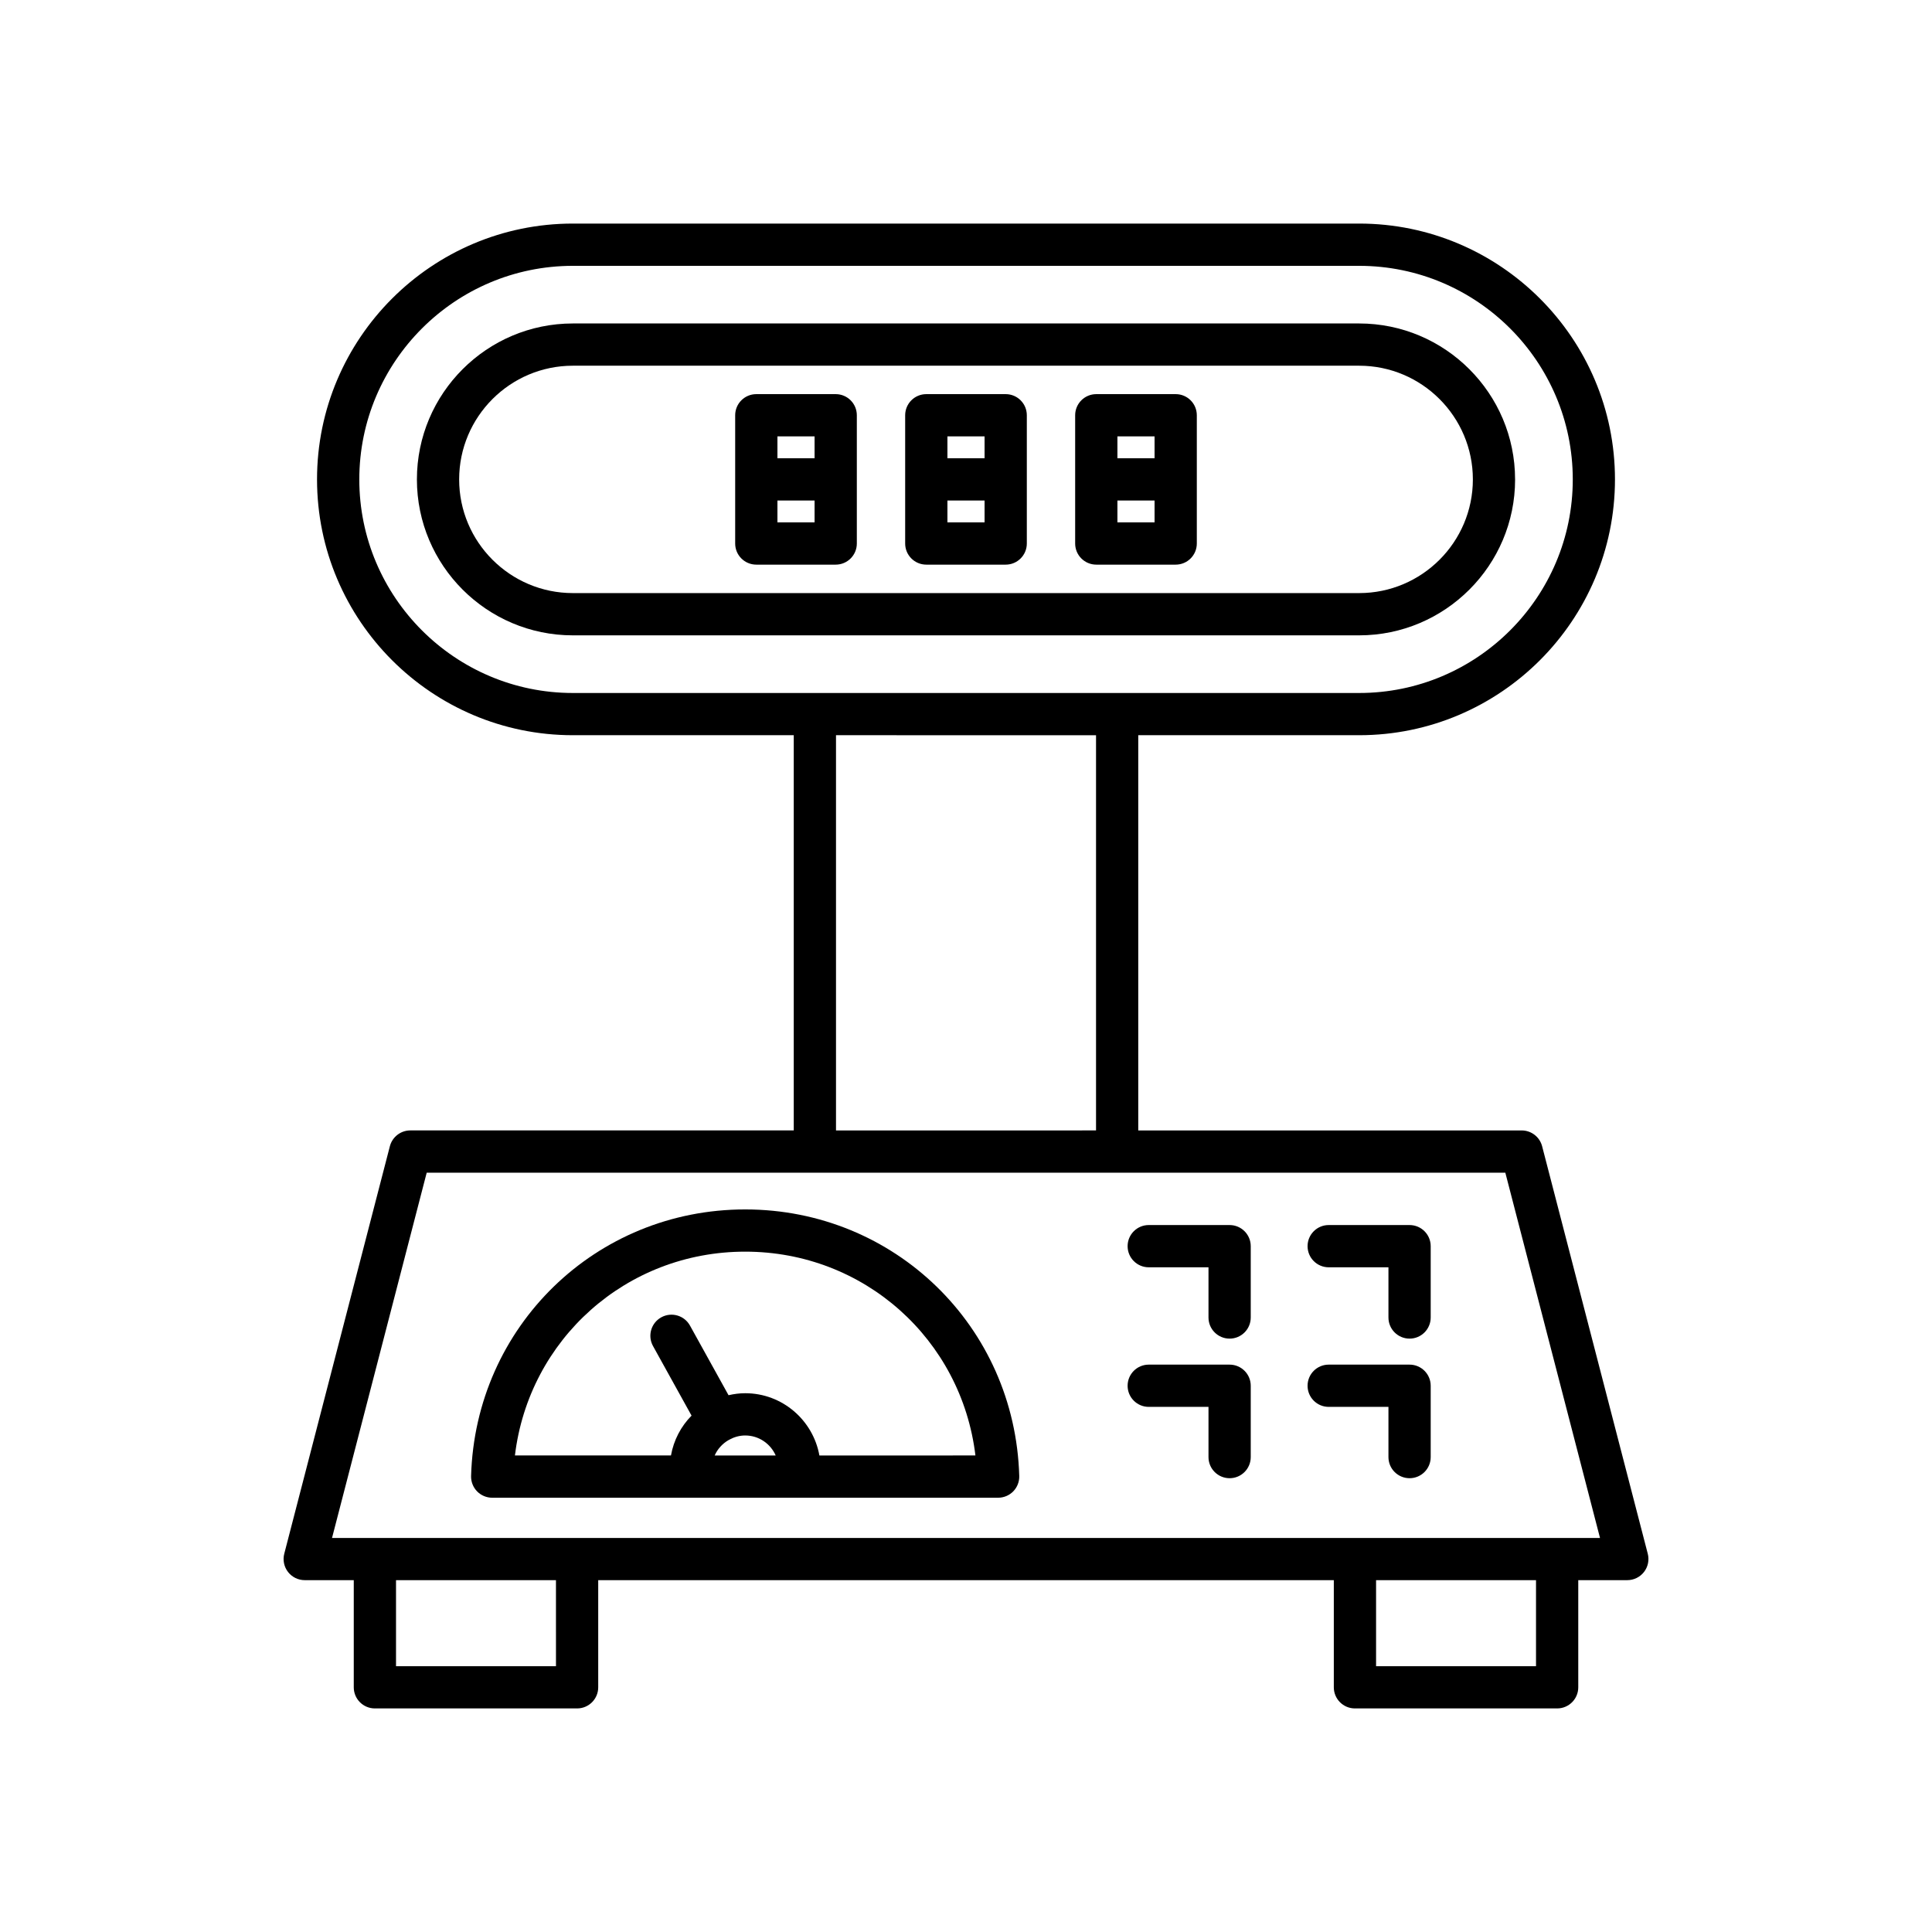 <?xml version="1.0" encoding="UTF-8"?>
<!-- Uploaded to: ICON Repo, www.svgrepo.com, Generator: ICON Repo Mixer Tools -->
<svg fill="#000000" width="800px" height="800px" version="1.1" viewBox="144 144 512 512" xmlns="http://www.w3.org/2000/svg">
 <g>
  <path d="m552.68 447.77c-0.641-2.473-2.871-4.191-5.422-4.191h-101.61v-104.74h58.539c37.383 0 67.797-30.41 67.797-67.793 0-37.379-30.414-67.797-67.801-67.797h-208.37c-37.383 0-67.797 30.418-67.797 67.797 0 37.383 30.414 67.793 67.797 67.793h58.539v104.73l-101.61 0.004c-2.551 0-4.777 1.723-5.422 4.191l-27.988 107.99c-0.434 1.68-0.066 3.461 0.992 4.832 1.059 1.367 2.695 2.172 4.43 2.172h12.996v28.395c0 3.094 2.508 5.598 5.598 5.598h53.586c3.09 0 5.598-2.504 5.598-5.598v-28.395h194.94v28.395c0 3.094 2.508 5.598 5.598 5.598h53.586c3.09 0 5.598-2.504 5.598-5.598v-28.395h12.996c1.734 0 3.367-0.805 4.43-2.172 1.059-1.371 1.426-3.152 0.992-4.832zm-256.86-120.12c-31.211 0-56.602-25.387-56.602-56.598 0-31.211 25.395-56.602 56.602-56.602h208.38c31.211 0 56.602 25.395 56.602 56.602 0 31.211-25.395 56.598-56.602 56.598zm138.64 11.195v104.73l-68.91 0.004v-104.74zm-143.12 246.72h-42.391v-22.797h42.387zm259.72 0h-42.387v-22.797h42.387zm-319.07-33.992 25.09-96.793h285.85l25.09 96.793z"/>
  <path d="m469.86 468.65h-21.434c-3.09 0-5.598 2.504-5.598 5.598s2.508 5.598 5.598 5.598h15.836v13.305c0 3.094 2.508 5.598 5.598 5.598 3.09 0 5.598-2.504 5.598-5.598v-18.902c0-3.094-2.508-5.598-5.598-5.598z"/>
  <path d="m517.55 468.65h-21.434c-3.09 0-5.598 2.504-5.598 5.598s2.508 5.598 5.598 5.598h15.836v13.305c0 3.094 2.508 5.598 5.598 5.598 3.09 0 5.598-2.504 5.598-5.598v-18.902c0-3.094-2.508-5.598-5.598-5.598z"/>
  <path d="m469.86 505.64h-21.434c-3.09 0-5.598 2.504-5.598 5.598s2.508 5.598 5.598 5.598h15.836v13.305c0 3.094 2.508 5.598 5.598 5.598 3.09 0 5.598-2.504 5.598-5.598v-18.902c0-3.094-2.508-5.598-5.598-5.598z"/>
  <path d="m517.55 505.64h-21.434c-3.09 0-5.598 2.504-5.598 5.598s2.508 5.598 5.598 5.598h15.836v13.305c0 3.094 2.508 5.598 5.598 5.598 3.09 0 5.598-2.504 5.598-5.598v-18.902c0-3.094-2.508-5.598-5.598-5.598z"/>
  <path d="m341.48 464.51c-39.602 0-71.504 31.027-72.637 70.645-0.043 1.508 0.527 2.973 1.578 4.062 1.055 1.082 2.504 1.695 4.016 1.695h134.08c1.512 0 2.961-0.613 4.016-1.695 1.051-1.086 1.625-2.555 1.578-4.062-1.125-39.617-33.027-70.645-72.629-70.645zm-8.082 65.207c0.75-1.711 2.039-3.113 3.633-4.055 0.062-0.031 0.133-0.043 0.195-0.078 0.035-0.02 0.055-0.059 0.094-0.078 1.246-0.672 2.648-1.09 4.164-1.09 3.613 0 6.719 2.188 8.082 5.301zm27.75 0c-1.676-9.359-9.832-16.5-19.668-16.5-1.52 0-2.988 0.203-4.41 0.527l-10.219-18.453c-1.496-2.707-4.898-3.68-7.609-2.188-2.707 1.496-3.684 4.902-2.188 7.609l10.215 18.445c-2.797 2.824-4.727 6.481-5.457 10.555h-41.352c3.688-30.719 29.465-54.012 61.02-54.012s57.332 23.293 61.016 54.012z"/>
  <path d="m545.51 271.05c0-22.789-18.539-41.328-41.328-41.328h-208.37c-22.789 0-41.328 18.539-41.328 41.328 0 22.785 18.539 41.324 41.328 41.324h208.38c22.785-0.004 41.324-18.543 41.324-41.324zm-279.83 0c0-16.613 13.516-30.133 30.133-30.133h208.38c16.617 0 30.133 13.52 30.133 30.133s-13.516 30.125-30.133 30.125h-208.38c-16.617 0-30.133-13.516-30.133-30.125z"/>
  <path d="m410.52 248.45h-21.043c-3.09 0-5.598 2.504-5.598 5.598v33.988c0 3.094 2.508 5.598 5.598 5.598h21.043c3.09 0 5.598-2.504 5.598-5.598v-33.988c0-3.094-2.508-5.598-5.598-5.598zm-5.598 33.988h-9.844v-5.793h9.844zm0-16.992h-9.844v-5.801h9.844z"/>
  <path d="m455.57 248.45h-21.043c-3.09 0-5.598 2.504-5.598 5.598v33.988c0 3.094 2.508 5.598 5.598 5.598h21.043c3.09 0 5.598-2.504 5.598-5.598v-33.988c0-3.094-2.504-5.598-5.598-5.598zm-5.598 33.988h-9.844v-5.793h9.844zm0-16.992h-9.844v-5.801h9.844z"/>
  <path d="m365.47 248.45h-21.043c-3.09 0-5.598 2.504-5.598 5.598v33.988c0 3.094 2.508 5.598 5.598 5.598h21.043c3.09 0 5.598-2.504 5.598-5.598v-33.988c0-3.094-2.508-5.598-5.598-5.598zm-5.598 33.988h-9.844v-5.793h9.844zm0-16.992h-9.844v-5.801h9.844z"/>
 </g>
</svg>